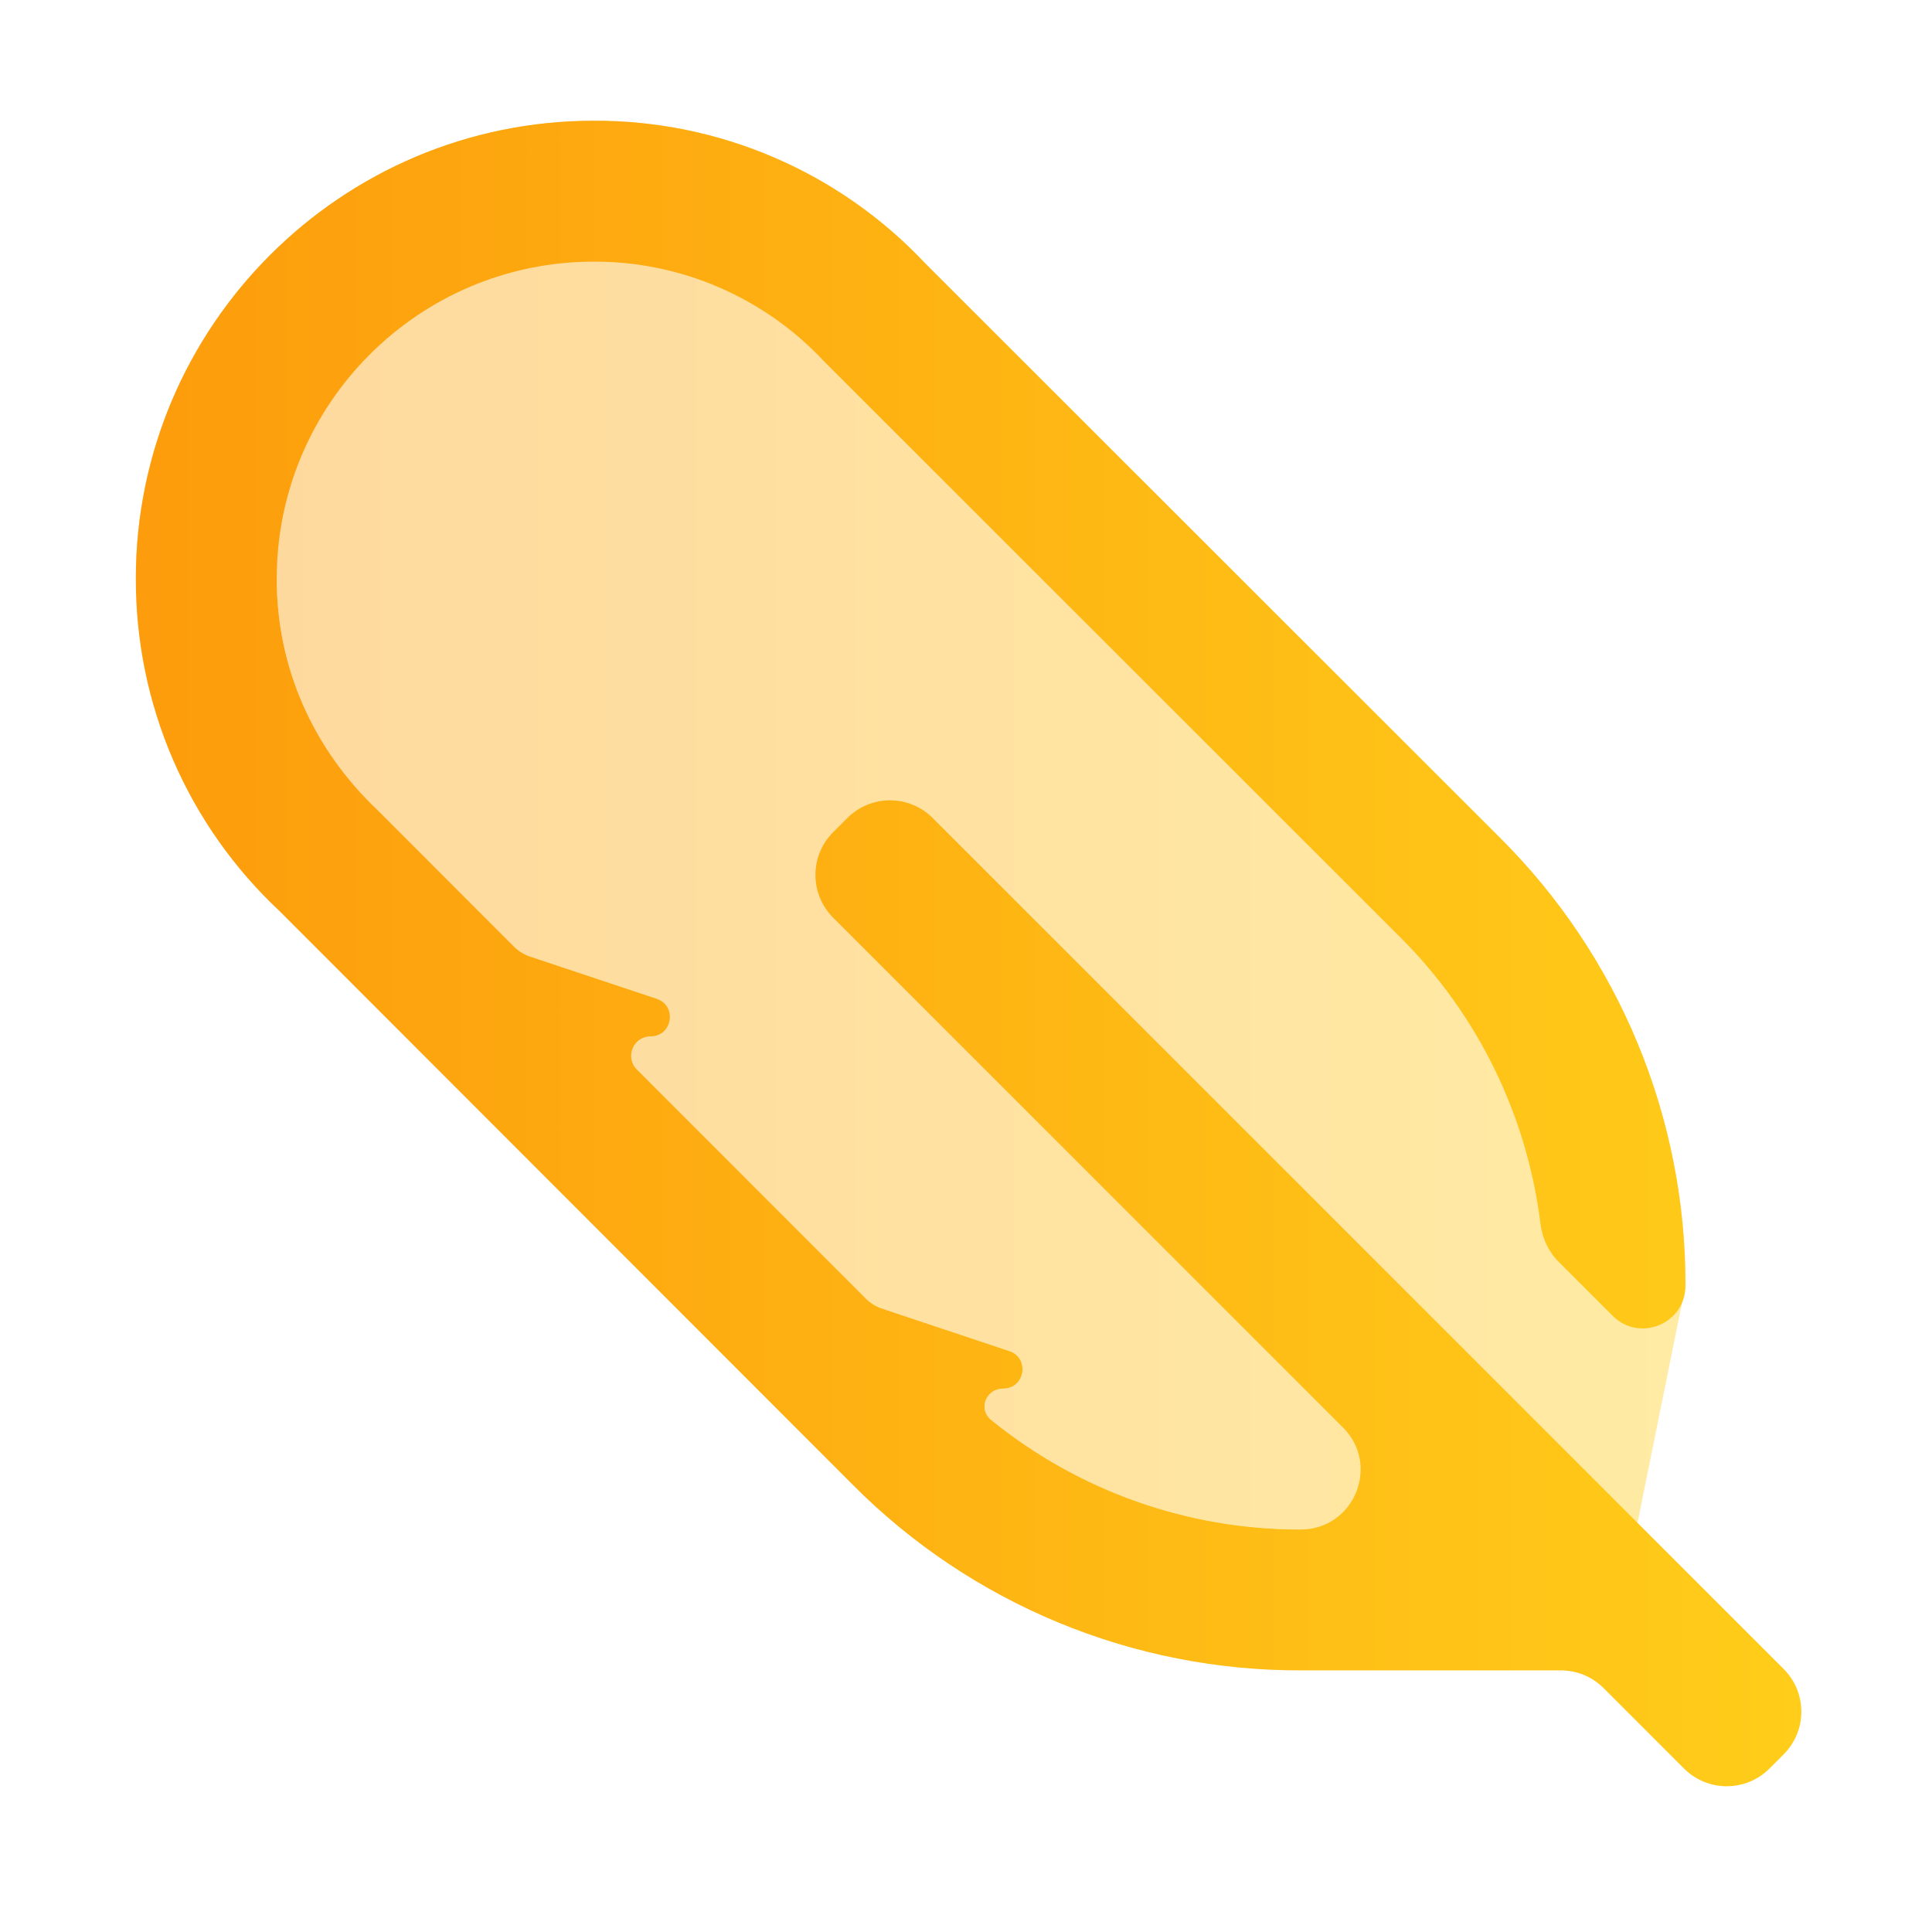 <svg width="128" height="128" viewBox="0 0 128 128" fill="none" xmlns="http://www.w3.org/2000/svg">
<path opacity="0.4" d="M51.288 10.434C47.512 8.811 43.443 7.983 39.333 8C22.608 8 9 21.608 9 38.334H18.333C18.333 44.148 20.676 49.562 25.035 53.687L34.054 62.715C34.353 63.014 34.717 63.239 35.117 63.373L43.508 66.169C44.887 66.629 44.556 68.667 43.103 68.667C41.961 68.667 41.389 70.047 42.196 70.854L57.373 86.039C57.672 86.338 58.036 86.563 58.437 86.697L66.869 89.51C68.244 89.969 67.914 92 66.465 92C65.322 92 64.782 93.358 65.67 94.078C71.443 98.766 78.682 101.349 86.182 101.333L108.489 100.891L111.667 85.182C111.682 79.665 110.602 74.199 108.489 69.102C106.377 64.005 103.274 59.377 99.361 55.488L61.281 17.432C58.465 14.438 55.063 12.056 51.288 10.434Z" fill="url(#paint0_linear_80_293)"/>
<path d="M39.333 8C43.443 7.983 47.512 8.811 51.288 10.434C55.063 12.056 58.465 14.438 61.281 17.432L99.361 55.488C103.274 59.377 106.377 64.005 108.489 69.102C110.602 74.199 111.682 79.665 111.667 85.182C111.667 87.698 108.625 88.958 106.846 87.179L103.252 83.586C102.578 82.911 102.176 82.017 102.059 81.07C101.171 73.896 97.905 67.208 92.762 62.087L54.589 23.932C52.636 21.842 50.274 20.178 47.649 19.042C45.024 17.907 42.193 17.325 39.333 17.334C27.755 17.334 18.334 26.756 18.334 38.334C18.334 44.148 20.676 49.562 25.035 53.687L34.054 62.715C34.353 63.014 34.717 63.239 35.117 63.373L43.508 66.169C44.887 66.629 44.557 68.667 43.103 68.667C41.961 68.667 41.389 70.047 42.196 70.854L57.373 86.039C57.672 86.338 58.036 86.563 58.437 86.697L66.87 89.51C68.244 89.969 67.915 92 66.465 92C65.322 92 64.782 93.358 65.67 94.078C71.443 98.766 78.682 101.349 86.182 101.333C89.707 101.333 91.472 97.071 88.98 94.579L55.196 60.795C53.634 59.233 53.634 56.7 55.196 55.138L56.138 54.196C57.7 52.634 60.232 52.634 61.794 54.196L118.171 110.573C119.734 112.135 119.734 114.668 118.171 116.23L117.23 117.172C115.668 118.734 113.135 118.734 111.573 117.172L106.239 111.838C105.489 111.088 104.472 110.667 103.411 110.667H86.182C80.664 110.682 75.199 109.603 70.101 107.49C65.004 105.378 60.377 102.275 56.488 98.361L18.534 60.374C15.514 57.554 13.109 54.141 11.468 50.348C9.828 46.556 8.987 42.466 9 38.334C9 21.608 22.608 8 39.333 8Z" fill="url(#paint1_linear_80_293)"/>
<defs>
<linearGradient id="paint0_linear_80_293" x1="111.667" y1="59.528" x2="9" y2="59.528" gradientUnits="userSpaceOnUse">
<stop stop-color="#FFCD1A"/>
<stop offset="1" stop-color="#FD9C0C"/>
</linearGradient>
<linearGradient id="paint1_linear_80_293" x1="119.343" y1="68.919" x2="9" y2="68.919" gradientUnits="userSpaceOnUse">
<stop stop-color="#FFCD1A"/>
<stop offset="1" stop-color="#FD9C0C"/>
</linearGradient>
</defs>
</svg>
